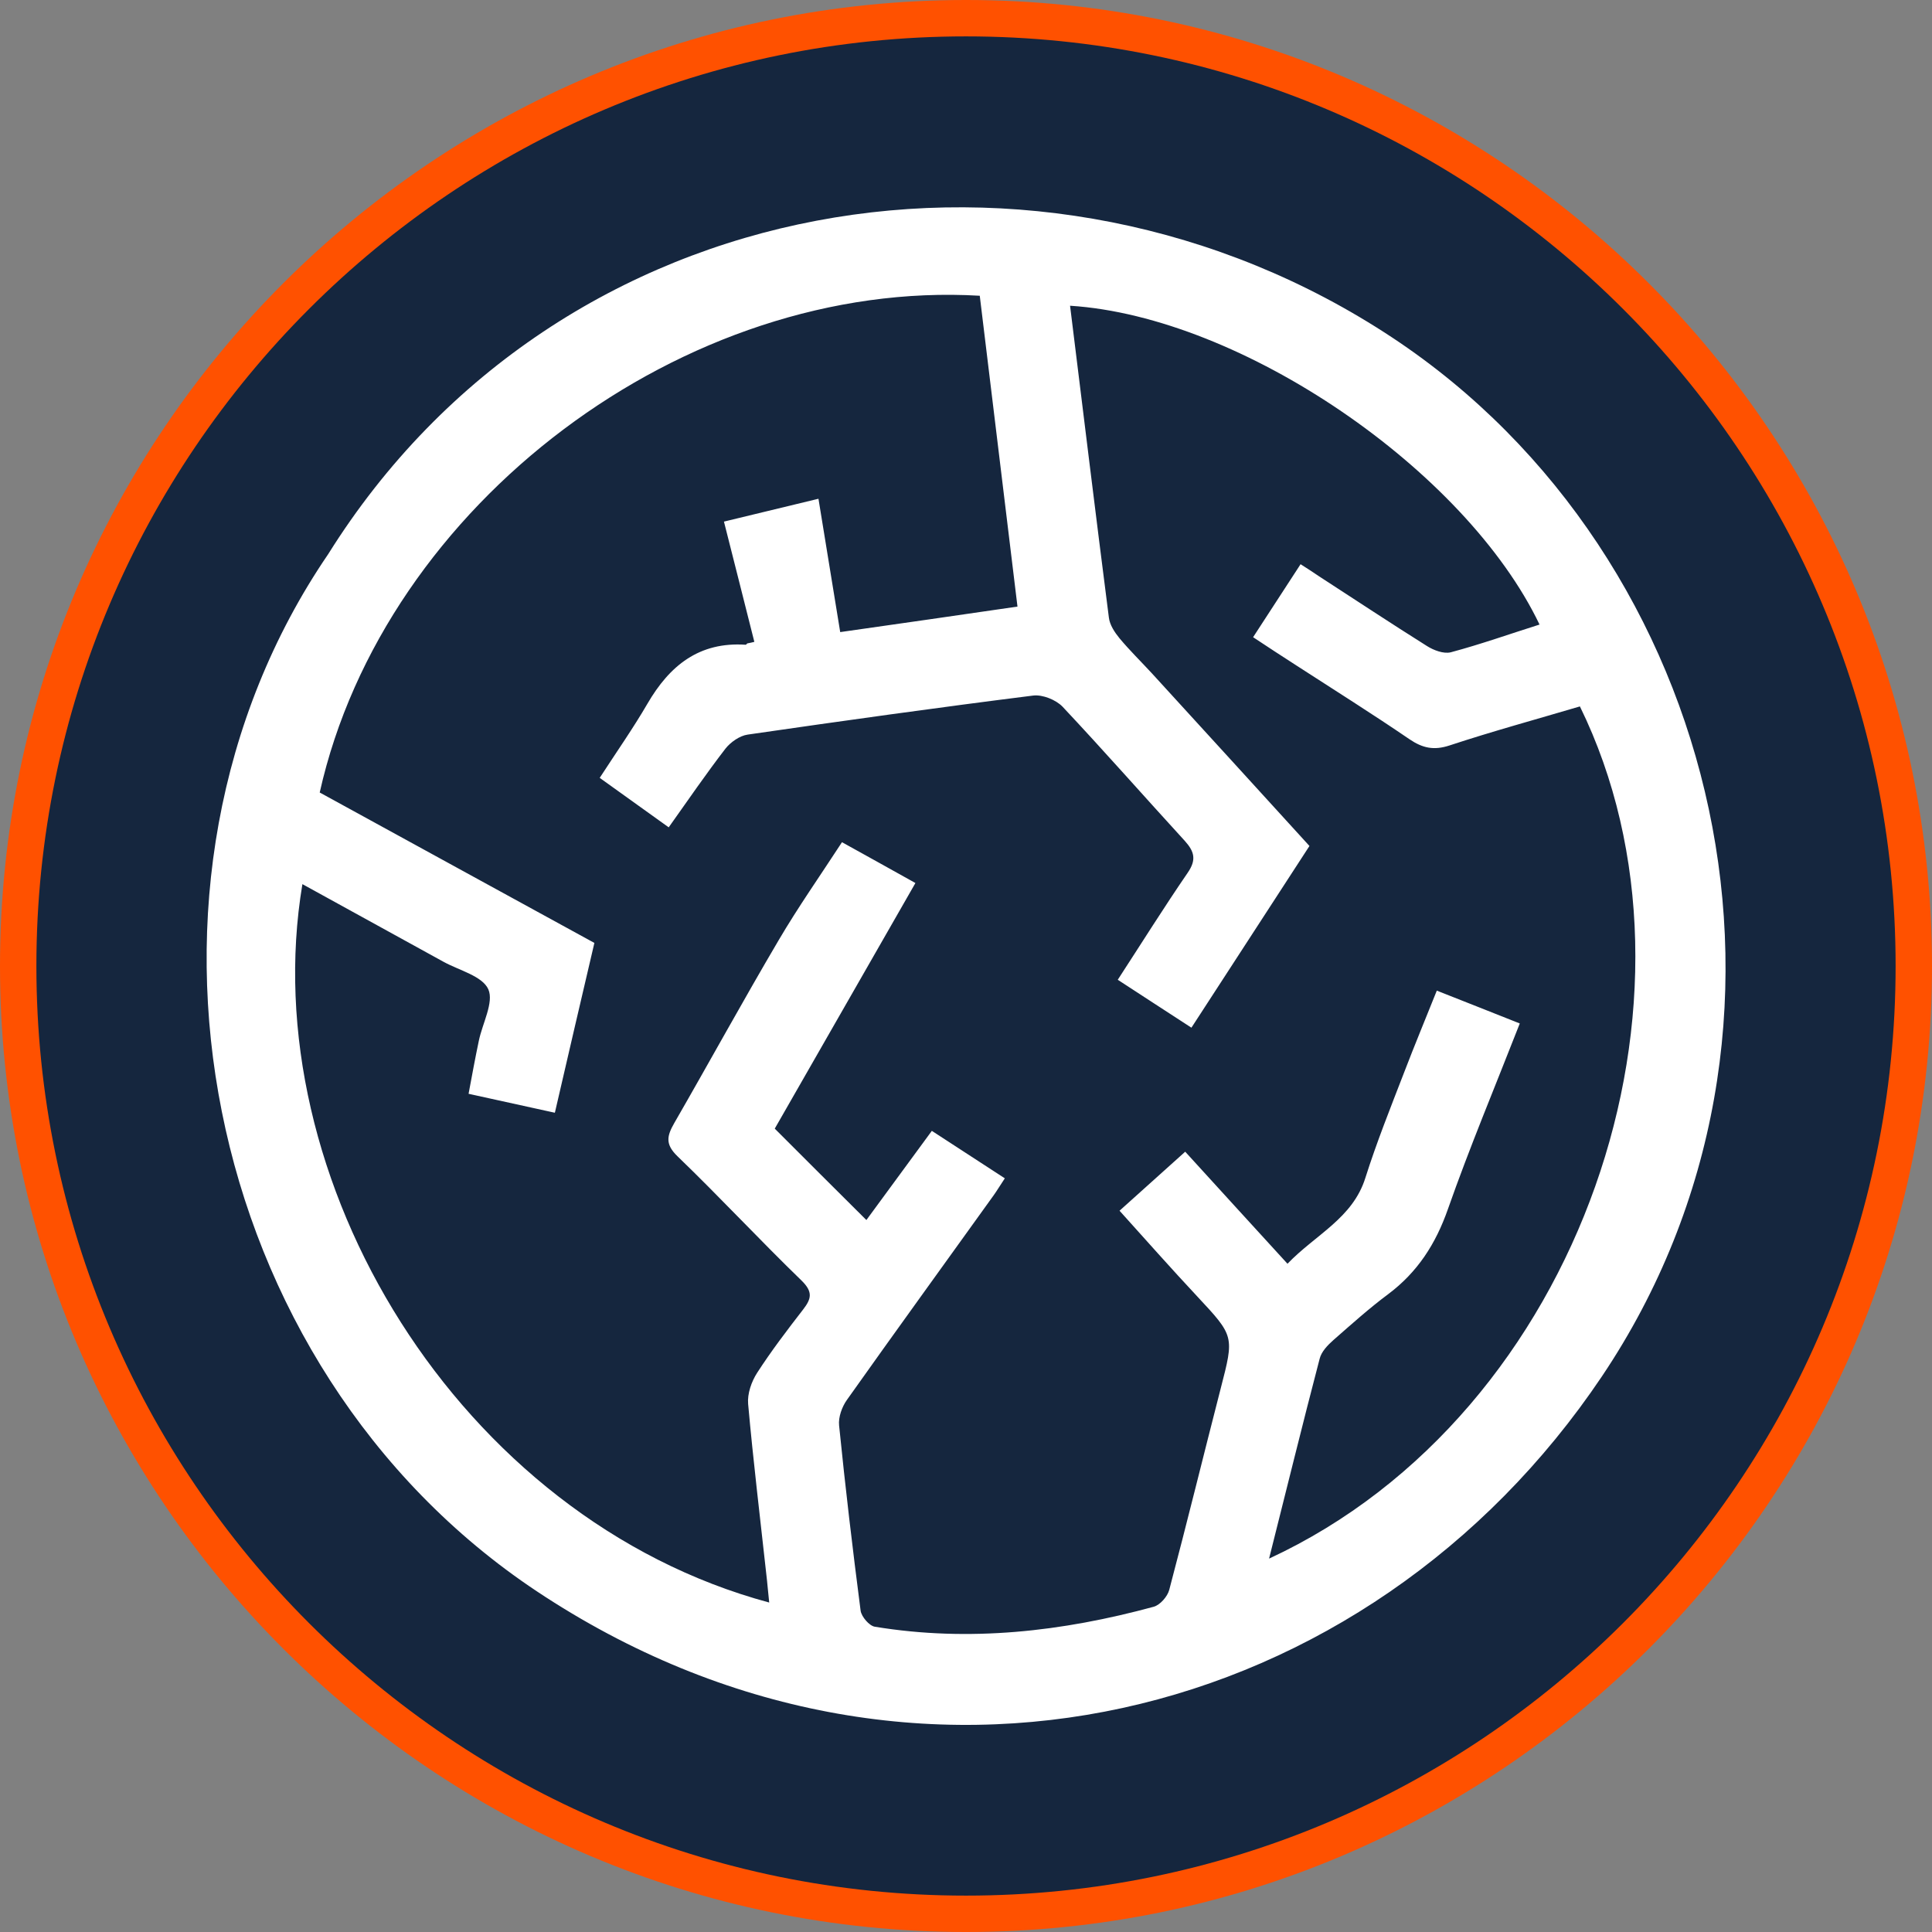 <svg xmlns:xlink="http://www.w3.org/1999/xlink" xmlns="http://www.w3.org/2000/svg" id="Capa_2" data-name="Capa 2" viewBox="0 0 87.08 87.08" width="87.08"  height="87.08" >
  <rect x="0" y="0" width="87.08" height="87.08" fill="#808080" stroke="none"/>
  <defs>
    <style>
      .cls-1 {
        fill: #fff;
      }

      .cls-2 {
        fill: #15263e;
      }

      .cls-3 {
        fill: #ff5100;
      }
    </style>
  </defs>
  <g id="home-sec04-punto1">
    <g id="home-sec04-punto1-ico">
      <path class="cls-3" d="m43.54,87.08C19.53,87.08,0,67.55,0,43.54S19.53,0,43.54,0s43.54,19.53,43.54,43.54-19.53,43.54-43.54,43.54Z"/>
      <path class="cls-2" d="m43.54,1.64C20.44,1.64,1.64,20.44,1.64,43.54s18.79,41.9,41.9,41.9,41.9-18.79,41.9-41.9S66.64,1.64,43.54,1.64Z"/>
      <path class="cls-1" d="m14.79,24.98C25.22,8.3,47.06,4.83,62.76,15.22c14.93,9.88,19.95,31.18,9.44,46.82-10.53,15.67-31.07,20.95-48.01,9.68-15.21-10.12-19.5-31.94-9.4-46.74Zm10.2,25.17c-1.33-.29-2.58-.57-3.87-.85.16-.86.3-1.62.46-2.38.16-.79.69-1.74.43-2.33-.27-.6-1.31-.85-2.02-1.24-2.11-1.16-4.22-2.32-6.36-3.5-2.22,13.26,7.04,28.61,21.04,32.38-.05-.44-.08-.86-.13-1.27-.28-2.56-.59-5.11-.82-7.68-.04-.46.15-1.01.41-1.41.64-.99,1.35-1.92,2.07-2.85.37-.48.45-.79-.07-1.3-1.89-1.83-3.69-3.77-5.59-5.6-.57-.55-.48-.92-.15-1.5,1.58-2.74,3.1-5.52,4.71-8.25.87-1.48,1.86-2.89,2.85-4.41,1.01.56,2.13,1.18,3.31,1.84-2.16,3.77-4.25,7.42-6.34,11.07,1.41,1.41,2.73,2.73,4.13,4.12,1.06-1.45,2.03-2.77,2.95-4.02,1.17.76,2.22,1.44,3.29,2.14-.22.33-.35.55-.5.76-2.21,3.08-4.43,6.14-6.62,9.23-.22.31-.39.78-.35,1.15.28,2.79.61,5.57.97,8.35.04.27.39.68.64.72,4.26.7,8.45.22,12.57-.9.29-.08.62-.46.7-.76.8-3.02,1.54-6.05,2.32-9.08.61-2.36.62-2.35-1.06-4.15-1.17-1.25-2.31-2.54-3.5-3.86,1.03-.93,1.99-1.79,2.96-2.66,1.57,1.72,3.07,3.37,4.61,5.05,1.27-1.32,2.94-2.05,3.51-3.87.51-1.61,1.14-3.18,1.75-4.76.47-1.23.98-2.45,1.47-3.68,1.33.52,2.52,1,3.74,1.48-1.11,2.84-2.26,5.58-3.24,8.37-.55,1.57-1.37,2.84-2.69,3.83-.86.64-1.66,1.36-2.47,2.07-.26.23-.54.52-.62.84-.78,2.98-1.51,5.96-2.28,9.01,14.14-6.55,20.39-25.39,14.01-38.41-1.96.58-3.94,1.12-5.88,1.76-.7.23-1.21.12-1.8-.28-1.67-1.14-3.39-2.22-5.09-3.32-.65-.42-1.3-.84-1.96-1.28.74-1.14,1.41-2.17,2.14-3.29.31.2.58.37.84.55,1.62,1.05,3.22,2.11,4.86,3.14.3.19.75.36,1.07.28,1.35-.36,2.67-.83,4-1.25-3.33-6.96-13.43-13.88-21.16-14.37.58,4.69,1.15,9.38,1.75,14.06.04.33.26.66.48.93.46.55.97,1.05,1.46,1.58,2.37,2.59,4.73,5.18,7.1,7.78-1.8,2.77-3.55,5.47-5.32,8.19-1.12-.73-2.19-1.42-3.32-2.16,1.08-1.66,2.08-3.26,3.15-4.82.4-.58.31-.95-.12-1.43-1.85-2.02-3.65-4.07-5.52-6.06-.3-.31-.9-.55-1.32-.5-4.3.54-8.59,1.14-12.87,1.76-.36.05-.77.34-1,.63-.87,1.13-1.68,2.31-2.56,3.55-1.11-.8-2.15-1.54-3.11-2.23.78-1.2,1.51-2.24,2.15-3.34,1-1.72,2.33-2.8,4.43-2.66.02,0,.05-.04.07-.06.11-.02.21-.04.32-.07-.47-1.88-.95-3.75-1.37-5.42,1.32-.32,2.57-.62,4.26-1.03.33,2,.65,4.01.98,6.01,2.68-.38,5.32-.76,7.99-1.15-.57-4.73-1.14-9.37-1.7-14.01-13.27-.78-26.84,9.38-29.75,22.39,4.1,2.25,8.22,4.5,12.38,6.78-.6,2.56-1.18,5.05-1.78,7.65Z"/>
    </g>
  </g>
</svg>